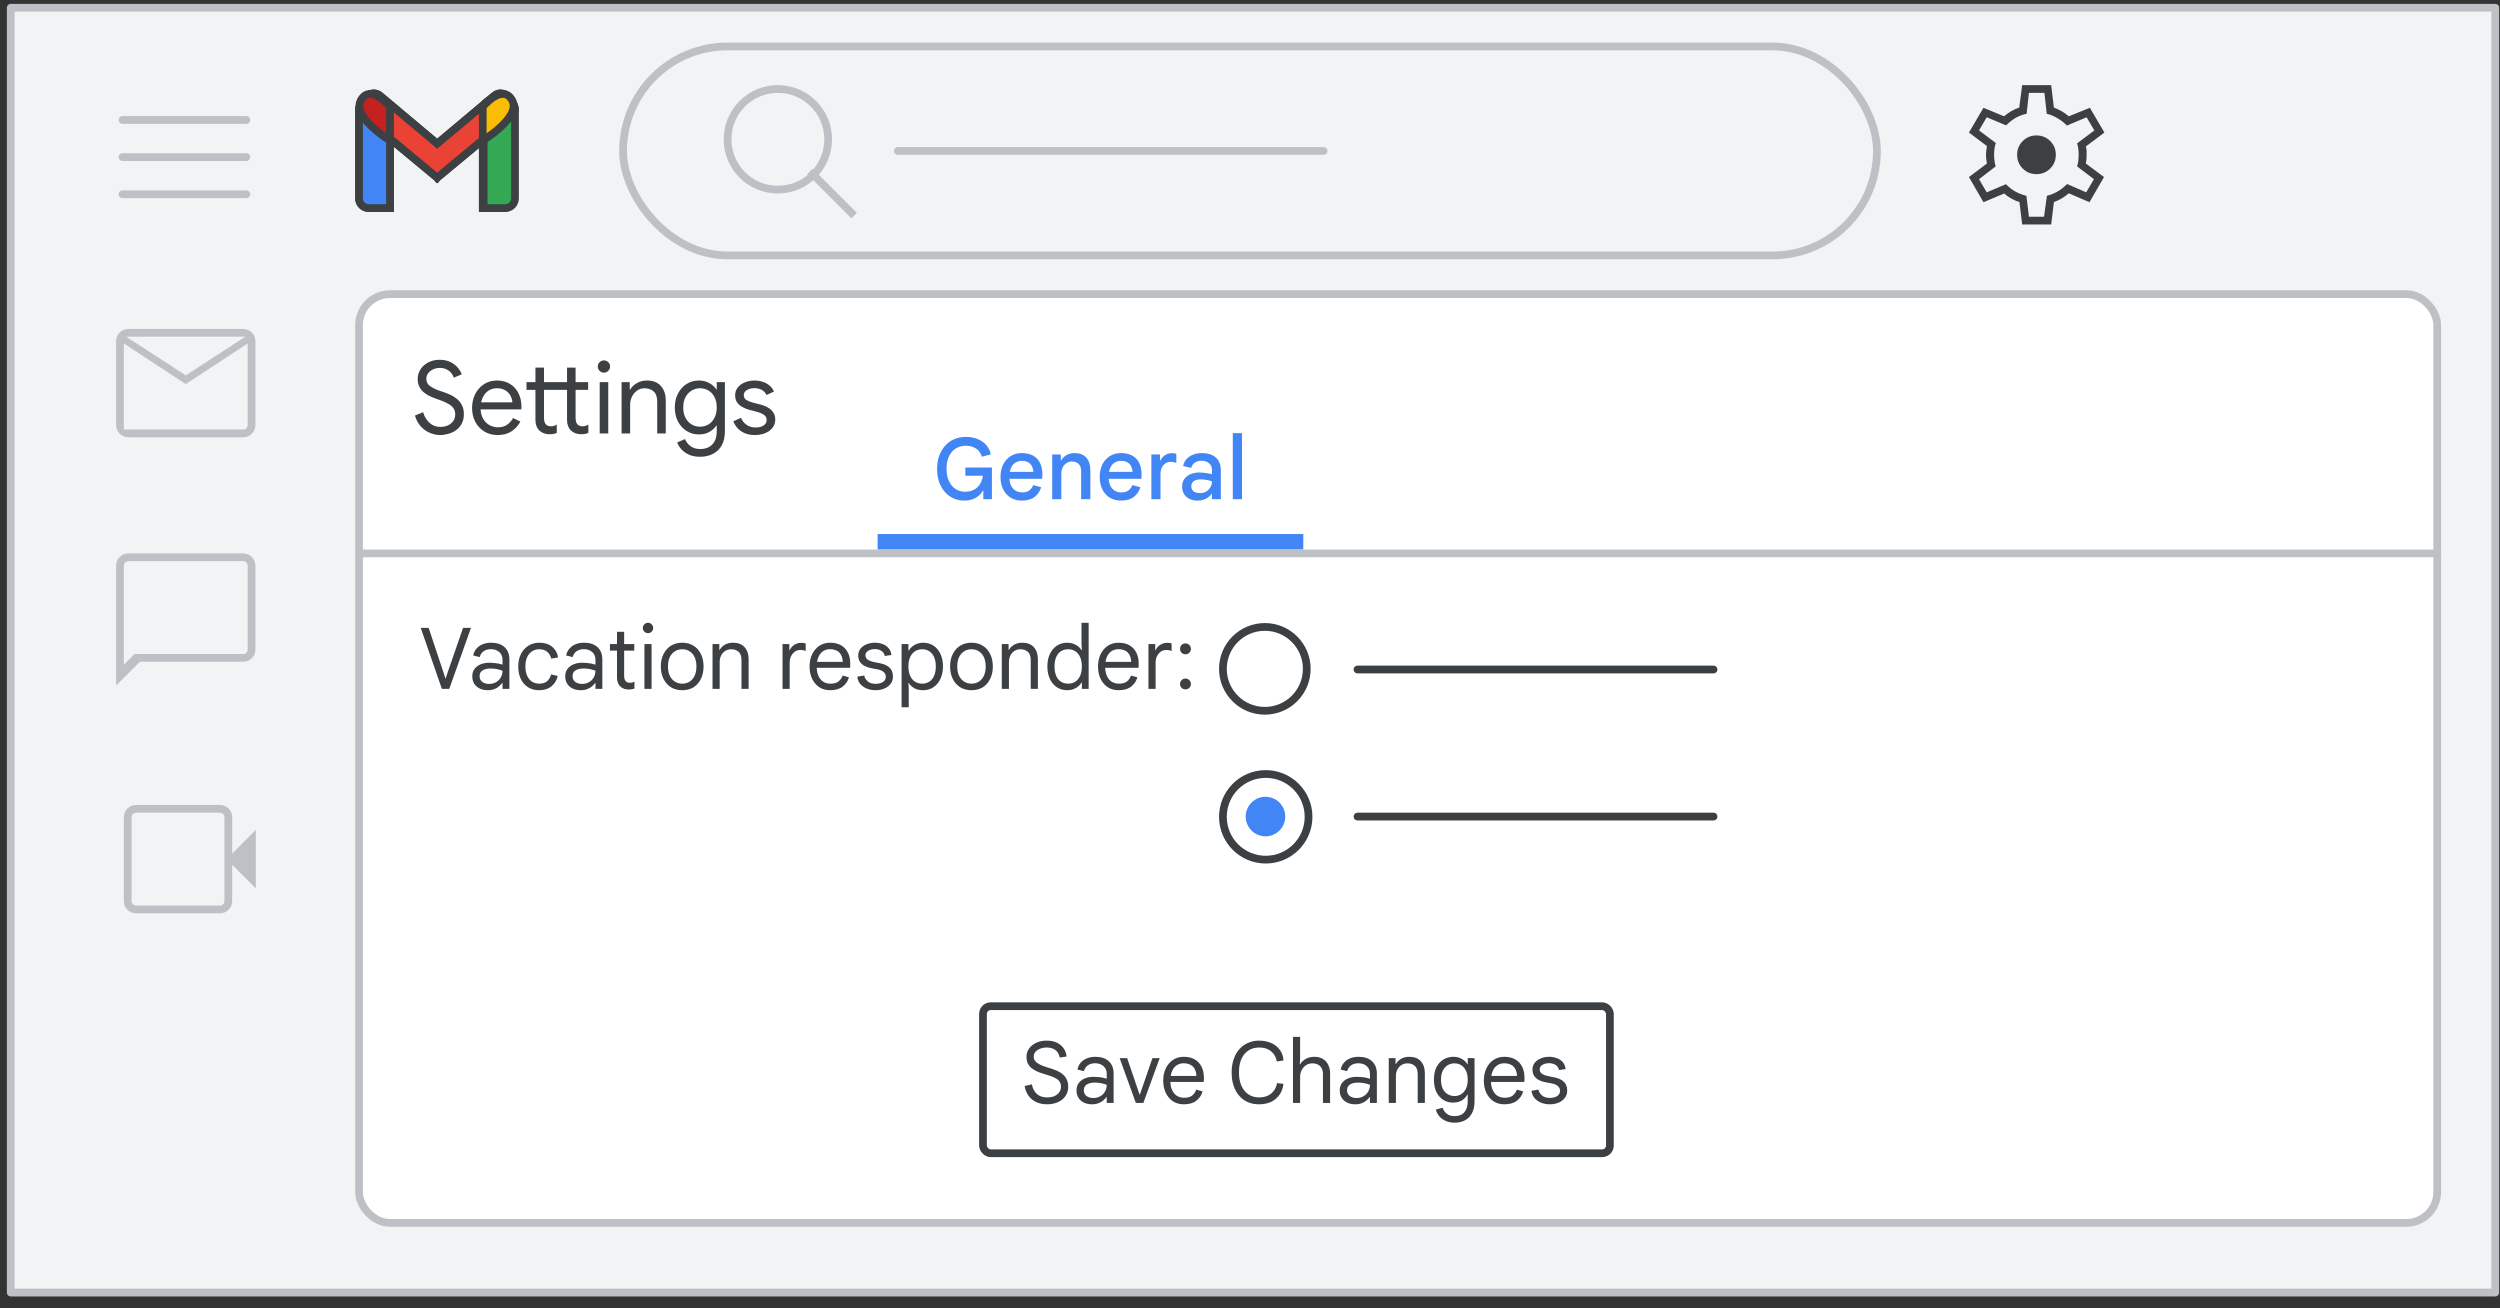 <svg width="323" height="169" viewBox="0 0 323 169" fill="none" xmlns="http://www.w3.org/2000/svg">
<rect x="0" y="0" width="323" height="169" fill="#333333" stroke="none"/>
<g id="gmail-vacation">
<g id="Gmail/settings-full-view">
<g id="Frames/desktop-light">
<rect id="border copy" x="1.388" y="1" width="321" height="166" fill="#F1F3F4" stroke="#BDC1C6" stroke-linejoin="round"/>
</g>
<g id="Group 5">
<rect id="Rectangle" x="46.388" y="38" width="268.5" height="120" rx="4" fill="white" stroke="#BDC1C6"/>
</g>
<g id="Group 6">
<g id="Gmail icon - illustrated">
<g id="white bg">
<path id="Rectangle_2" d="M46.388 14.165C46.388 13.479 46.944 12.922 47.631 12.922H49.144C49.831 12.922 50.388 13.479 50.388 14.165V26.882H47.631C46.944 26.882 46.388 26.325 46.388 25.638V14.165Z" fill="white" stroke="#3C4043"/>
<path id="Rectangle_3" d="M62.37 14.165C62.37 13.479 62.926 12.922 63.613 12.922H65.163C65.85 12.922 66.407 13.479 66.407 14.165V25.638C66.407 26.325 65.85 26.882 65.163 26.882H62.37V14.165Z" fill="white" stroke="#3C4043"/>
<g id="Combined Shape">
<path fill-rule="evenodd" clip-rule="evenodd" d="M46.741 13.284C46.323 13.819 46.407 14.595 46.929 15.028L56.482 22.955L56.483 22.955L56.483 22.955L56.483 22.955L56.483 22.955L66.036 15.028C66.558 14.595 66.642 13.819 66.224 13.284L65.643 12.539C65.213 11.989 64.419 11.905 63.884 12.354L56.483 18.571L49.081 12.354C48.546 11.905 47.752 11.989 47.322 12.539L46.741 13.284Z" fill="white"/>
<path d="M46.929 15.028L47.248 14.643L46.929 15.028ZM46.741 13.284L46.347 12.976L46.347 12.976L46.741 13.284ZM56.482 22.955L56.875 22.646L56.842 22.604L56.802 22.57L56.482 22.955ZM56.483 22.955L56.09 23.265L56.408 23.669L56.803 23.34L56.483 22.955ZM56.483 22.955L56.803 22.571L56.483 22.305L56.162 22.571L56.483 22.955ZM56.483 22.955L56.163 23.34L56.557 23.669L56.875 23.265L56.483 22.955ZM56.483 22.955L56.163 22.57L56.123 22.604L56.09 22.646L56.483 22.955ZM66.036 15.028L65.716 14.643V14.643L66.036 15.028ZM66.224 13.284L65.83 13.592V13.592L66.224 13.284ZM65.643 12.539L66.037 12.231V12.231L65.643 12.539ZM63.884 12.354L63.563 11.972V11.972L63.884 12.354ZM56.483 18.571L56.161 18.954L56.483 19.224L56.804 18.954L56.483 18.571ZM49.081 12.354L49.403 11.972V11.972L49.081 12.354ZM47.322 12.539L47.717 12.847L47.322 12.539ZM47.248 14.643C46.934 14.383 46.884 13.914 47.135 13.592L46.347 12.976C45.763 13.724 45.88 14.807 46.61 15.413L47.248 14.643ZM56.802 22.57L47.248 14.643L46.61 15.413L56.163 23.34L56.802 22.57ZM56.09 23.265L56.09 23.265L56.875 22.646L56.875 22.646L56.09 23.265ZM56.803 23.34L56.803 23.339L56.162 22.571L56.162 22.571L56.803 23.34ZM56.803 22.571L56.803 22.571L56.162 23.339L56.163 23.34L56.803 22.571ZM56.09 22.646L56.09 22.646L56.875 23.265L56.876 23.265L56.09 22.646ZM56.802 23.34L66.355 15.413L65.716 14.643L56.163 22.57L56.802 23.34ZM66.355 15.413C67.085 14.807 67.202 13.724 66.618 12.976L65.83 13.592C66.081 13.914 66.031 14.383 65.716 14.643L66.355 15.413ZM66.618 12.976L66.037 12.231L65.249 12.847L65.83 13.592L66.618 12.976ZM66.037 12.231C65.433 11.458 64.314 11.34 63.563 11.972L64.206 12.737C64.524 12.47 64.993 12.52 65.249 12.847L66.037 12.231ZM63.563 11.972L56.161 18.189L56.804 18.954L64.206 12.737L63.563 11.972ZM48.759 12.737L56.161 18.954L56.804 18.189L49.403 11.972L48.759 12.737ZM47.717 12.847C47.972 12.52 48.441 12.47 48.759 12.737L49.403 11.972C48.651 11.34 47.532 11.458 46.928 12.231L47.717 12.847ZM47.135 13.592L47.717 12.847L46.928 12.231L46.347 12.976L47.135 13.592Z" fill="#3C4043"/>
</g>
<path id="Path 4" fill-rule="evenodd" clip-rule="evenodd" d="M62.37 18.157V13.794C62.37 13.794 64.893 10.74 66.155 12.922C67.416 15.103 62.37 18.157 62.37 18.157Z" fill="white"/>
<path id="Path 4_2" fill-rule="evenodd" clip-rule="evenodd" d="M50.425 18.157V13.794C50.425 13.794 47.901 10.74 46.64 12.922C45.378 15.103 50.425 18.157 50.425 18.157Z" fill="white"/>
</g>
<path id="Rectangle_4" d="M46.388 14.165C46.388 13.479 46.944 12.922 47.631 12.922H49.144C49.831 12.922 50.388 13.479 50.388 14.165V26.881H47.631C46.944 26.881 46.388 26.325 46.388 25.638V14.165Z" fill="#4285F4" stroke="#3C4043"/>
<path id="Rectangle_5" d="M62.49 14.165C62.49 13.479 63.047 12.922 63.733 12.922H65.293C65.98 12.922 66.537 13.479 66.537 14.165V25.638C66.537 26.325 65.98 26.881 65.293 26.881H62.49V14.165Z" fill="#34A853" stroke="#3C4043"/>
<g id="Combined Shape_2">
<path fill-rule="evenodd" clip-rule="evenodd" d="M46.74 13.284C46.322 13.819 46.406 14.595 46.928 15.028L56.481 22.955L56.481 22.955L56.481 22.955L56.481 22.955L56.482 22.955L66.035 15.028C66.557 14.595 66.641 13.819 66.223 13.284L65.642 12.539C65.212 11.989 64.418 11.905 63.883 12.354L56.481 18.571L49.08 12.354C48.545 11.905 47.751 11.989 47.321 12.539L46.74 13.284Z" fill="#EA4335"/>
<path d="M46.928 15.028L47.248 14.643L46.928 15.028ZM46.74 13.284L46.346 12.976L46.74 13.284ZM56.481 22.955L56.874 22.645L56.841 22.604L56.801 22.57L56.481 22.955ZM56.481 22.955L56.089 23.265L56.406 23.667L56.8 23.34L56.481 22.955ZM56.481 22.955L56.795 22.566L56.477 22.31L56.163 22.57L56.481 22.955ZM56.481 22.955L56.168 23.345L56.561 23.661L56.874 23.265L56.481 22.955ZM56.482 22.955L56.162 22.57L56.122 22.604L56.089 22.645L56.482 22.955ZM66.035 15.028L65.716 14.643V14.643L66.035 15.028ZM66.223 13.284L65.829 13.592V13.592L66.223 13.284ZM65.642 12.539L66.036 12.231V12.231L65.642 12.539ZM63.883 12.354L63.562 11.971V11.971L63.883 12.354ZM56.481 18.571L56.16 18.954L56.481 19.224L56.803 18.954L56.481 18.571ZM49.08 12.354L49.401 11.971V11.971L49.08 12.354ZM47.321 12.539L47.715 12.847H47.715L47.321 12.539ZM47.248 14.643C46.933 14.383 46.883 13.913 47.134 13.592L46.346 12.976C45.762 13.724 45.879 14.807 46.609 15.413L47.248 14.643ZM56.801 22.57L47.248 14.643L46.609 15.413L56.162 23.34L56.801 22.57ZM56.089 23.265L56.089 23.265L56.874 22.645L56.874 22.645L56.089 23.265ZM56.8 23.34L56.8 23.34L56.163 22.57L56.162 22.57L56.8 23.34ZM56.795 22.566L56.795 22.566L56.168 23.345L56.168 23.345L56.795 22.566ZM56.089 22.645L56.089 22.645L56.874 23.265L56.874 23.265L56.089 22.645ZM56.801 23.34L66.354 15.413L65.716 14.643L56.162 22.57L56.801 23.34ZM66.354 15.413C67.084 14.807 67.201 13.724 66.617 12.976L65.829 13.592C66.08 13.913 66.03 14.383 65.716 14.643L66.354 15.413ZM66.617 12.976L66.036 12.231L65.248 12.847L65.829 13.592L66.617 12.976ZM66.036 12.231C65.432 11.458 64.313 11.34 63.562 11.971L64.205 12.737C64.523 12.47 64.992 12.519 65.248 12.847L66.036 12.231ZM63.562 11.971L56.16 18.188L56.803 18.954L64.205 12.737L63.562 11.971ZM48.758 12.737L56.16 18.954L56.803 18.188L49.401 11.971L48.758 12.737ZM47.715 12.847C47.971 12.519 48.44 12.47 48.758 12.737L49.401 11.971C48.65 11.34 47.531 11.458 46.927 12.231L47.715 12.847ZM47.134 13.592L47.715 12.847L46.927 12.231L46.346 12.976L47.134 13.592Z" fill="#3C4043"/>
</g>
<path id="Path 4_3" fill-rule="evenodd" clip-rule="evenodd" d="M62.37 18.157V13.794C62.37 13.794 64.893 10.74 66.155 12.922C67.416 15.103 62.37 18.157 62.37 18.157Z" fill="#FBBC04" stroke="#3C4043"/>
<path id="Path 4_4" fill-rule="evenodd" clip-rule="evenodd" d="M50.388 18.157V13.794C50.388 13.794 47.888 10.74 46.638 12.922C45.388 15.103 50.388 18.157 50.388 18.157Z" fill="#C5221F" stroke="#3C4043"/>
</g>
<g id="Group 3">
<g id="settings_BASELINE_P900_24dp (2)">
<path id="Shape" fill-rule="evenodd" clip-rule="evenodd" d="M261.263 29L260.913 26.1C260.596 26.017 260.25 25.871 259.875 25.663C259.5 25.454 259.188 25.233 258.938 25L256.263 26.125L254.388 22.875L256.713 21.125C256.679 20.958 256.65 20.779 256.625 20.587C256.6 20.396 256.588 20.208 256.588 20.025C256.588 19.858 256.6 19.679 256.625 19.488C256.65 19.296 256.679 19.092 256.713 18.875L254.388 17.125L256.263 13.925L258.913 15.025C259.213 14.775 259.534 14.55 259.875 14.35C260.217 14.15 260.554 14 260.888 13.9L261.263 11H265.013L265.363 13.9C265.746 14.05 266.084 14.208 266.375 14.375C266.667 14.542 266.971 14.758 267.288 15.025L270.013 13.925L271.888 17.125L269.488 18.925C269.554 19.125 269.588 19.312 269.588 19.488V20C269.588 20.15 269.584 20.312 269.575 20.488C269.567 20.663 269.538 20.875 269.488 21.125L271.838 22.875L269.963 26.125L267.288 24.975C266.971 25.242 266.659 25.467 266.35 25.65C266.042 25.833 265.713 25.983 265.363 26.1L265.013 29H261.263ZM263.113 22.5C263.813 22.5 264.404 22.258 264.888 21.775C265.371 21.292 265.613 20.7 265.613 20C265.613 19.3 265.371 18.708 264.888 18.225C264.404 17.742 263.813 17.5 263.113 17.5C262.413 17.5 261.821 17.742 261.338 18.225C260.854 18.708 260.613 19.3 260.613 20C260.613 20.7 260.854 21.292 261.338 21.775C261.821 22.258 262.413 22.5 263.113 22.5ZM264.088 28H262.138L261.813 25.3C261.279 25.167 260.804 24.983 260.388 24.75C259.971 24.517 259.563 24.2 259.163 23.8L256.688 24.85L255.688 23.15L257.838 21.5C257.771 21.267 257.721 21.025 257.688 20.775C257.654 20.525 257.638 20.275 257.638 20.025C257.638 19.742 257.654 19.467 257.688 19.2C257.721 18.933 257.779 18.692 257.863 18.475L255.688 16.85L256.688 15.15L259.188 16.2C259.604 15.783 260.025 15.454 260.45 15.213C260.875 14.971 261.338 14.8 261.838 14.7L262.138 12H264.138L264.438 14.7C264.888 14.8 265.359 14.996 265.85 15.287C266.342 15.579 266.738 15.892 267.038 16.225L269.588 15.15L270.588 16.85L268.363 18.525C268.446 18.808 268.5 19.062 268.525 19.288C268.55 19.512 268.563 19.75 268.563 20C268.563 20.233 268.55 20.471 268.525 20.712C268.5 20.954 268.446 21.217 268.363 21.5L270.538 23.15L269.538 24.85L267.063 23.775C266.646 24.192 266.234 24.517 265.825 24.75C265.417 24.983 264.963 25.167 264.463 25.3L264.088 28Z" fill="#3C4043"/>
</g>
</g>
</g>
<g id="Group 7">
<rect id="Rectangle_6" x="113.388" y="69" width="55" height="2" fill="#4285F4"/>
</g>
</g>
<g id="Group 2">
<path id="Line 24" d="M175.388 86.5H221.388" stroke="#3C4043" stroke-linecap="round"/>
</g>
<path id="Line 24_2" d="M175.388 105.5H221.388" stroke="#3C4043" stroke-linecap="round"/>
<rect id="Rectangle_7" x="127" y="130" width="81" height="19" rx="1" stroke="#3C4043"/>
<path id="Line" d="M46.888 71.5H314.888" stroke="#BDC1C6" stroke-linecap="square"/>
<g id="Radio">
<circle id="Oval" cx="163.417" cy="86.417" r="5.417" stroke="#3C4043"/>
</g>
<g id="Radio_2">
<circle id="Oval_2" cx="163.533" cy="105.533" r="5.533" stroke="#3C4043"/>
<circle id="Oval_3" cx="163.5" cy="105.5" r="2.554" fill="#4285F4"/>
</g>
<path id="General" d="M124.613 64.676C124.092 64.676 123.615 64.581 123.183 64.39C122.757 64.192 122.383 63.91 122.061 63.543C121.745 63.176 121.5 62.744 121.324 62.245C121.155 61.739 121.071 61.178 121.071 60.562C121.071 59.946 121.162 59.389 121.346 58.89C121.529 58.384 121.786 57.948 122.116 57.581C122.446 57.214 122.834 56.936 123.282 56.745C123.729 56.547 124.217 56.448 124.745 56.448C125.603 56.448 126.321 56.646 126.901 57.042C127.487 57.438 127.858 57.992 128.012 58.703L126.857 59.011C126.769 58.718 126.633 58.465 126.45 58.252C126.266 58.039 126.028 57.878 125.735 57.768C125.449 57.651 125.119 57.592 124.745 57.592C124.407 57.592 124.088 57.658 123.788 57.79C123.494 57.915 123.234 58.102 123.007 58.351C122.787 58.6 122.611 58.912 122.479 59.286C122.354 59.653 122.292 60.078 122.292 60.562C122.292 61.046 122.354 61.471 122.479 61.838C122.603 62.205 122.776 62.516 122.996 62.773C123.216 63.022 123.469 63.213 123.755 63.345C124.048 63.47 124.36 63.532 124.69 63.532C125.027 63.532 125.328 63.481 125.592 63.378C125.863 63.275 126.094 63.132 126.285 62.949C126.483 62.758 126.64 62.538 126.758 62.289C126.875 62.032 126.952 61.757 126.989 61.464H124.723V60.408H128.155V64.5H127.044V63.4H126.978C126.875 63.591 126.747 63.763 126.593 63.917C126.439 64.071 126.263 64.207 126.065 64.324C125.867 64.434 125.647 64.518 125.405 64.577C125.163 64.643 124.899 64.676 124.613 64.676ZM132.015 64.676C131.457 64.676 130.97 64.548 130.552 64.291C130.141 64.027 129.822 63.664 129.595 63.202C129.375 62.74 129.265 62.212 129.265 61.618C129.265 61.002 129.382 60.463 129.617 60.001C129.851 59.539 130.174 59.18 130.585 58.923C131.003 58.666 131.479 58.538 132.015 58.538C132.601 58.538 133.089 58.648 133.478 58.868C133.874 59.088 134.171 59.403 134.369 59.814C134.574 60.225 134.677 60.716 134.677 61.288C134.677 61.391 134.673 61.493 134.666 61.596C134.666 61.691 134.658 61.779 134.644 61.86H130.42C130.442 62.19 130.508 62.476 130.618 62.718C130.757 63.011 130.951 63.235 131.201 63.389C131.45 63.543 131.736 63.62 132.059 63.62C132.462 63.62 132.774 63.532 132.994 63.356C133.221 63.173 133.386 62.945 133.489 62.674L134.523 62.949C134.376 63.448 134.097 63.862 133.687 64.192C133.276 64.515 132.719 64.676 132.015 64.676ZM130.464 60.969H133.511C133.496 60.749 133.456 60.551 133.39 60.375C133.324 60.199 133.228 60.049 133.104 59.924C132.979 59.799 132.825 59.704 132.642 59.638C132.466 59.572 132.26 59.539 132.026 59.539C131.71 59.539 131.428 59.62 131.179 59.781C130.937 59.935 130.75 60.166 130.618 60.474C130.552 60.621 130.5 60.786 130.464 60.969ZM135.944 64.5V58.714H137.055V59.451H137.121C137.275 59.18 137.502 58.96 137.803 58.791C138.111 58.622 138.455 58.538 138.837 58.538C139.497 58.538 139.999 58.732 140.344 59.121C140.696 59.51 140.872 60.049 140.872 60.738V64.5H139.684V60.892C139.684 60.459 139.574 60.14 139.354 59.935C139.141 59.73 138.862 59.627 138.518 59.627C138.232 59.627 137.982 59.7 137.77 59.847C137.564 59.986 137.403 60.177 137.286 60.419C137.176 60.654 137.121 60.918 137.121 61.211V64.5H135.944ZM144.83 64.676C144.273 64.676 143.785 64.548 143.367 64.291C142.956 64.027 142.637 63.664 142.41 63.202C142.19 62.74 142.08 62.212 142.08 61.618C142.08 61.002 142.197 60.463 142.432 60.001C142.667 59.539 142.989 59.18 143.4 58.923C143.818 58.666 144.295 58.538 144.83 58.538C145.417 58.538 145.904 58.648 146.293 58.868C146.689 59.088 146.986 59.403 147.184 59.814C147.389 60.225 147.492 60.716 147.492 61.288C147.492 61.391 147.488 61.493 147.481 61.596C147.481 61.691 147.474 61.779 147.459 61.86H143.235C143.257 62.19 143.323 62.476 143.433 62.718C143.572 63.011 143.767 63.235 144.016 63.389C144.265 63.543 144.551 63.62 144.874 63.62C145.277 63.62 145.589 63.532 145.809 63.356C146.036 63.173 146.201 62.945 146.304 62.674L147.338 62.949C147.191 63.448 146.913 63.862 146.502 64.192C146.091 64.515 145.534 64.676 144.83 64.676ZM143.279 60.969H146.326C146.311 60.749 146.271 60.551 146.205 60.375C146.139 60.199 146.044 60.049 145.919 59.924C145.794 59.799 145.64 59.704 145.457 59.638C145.281 59.572 145.076 59.539 144.841 59.539C144.526 59.539 144.243 59.62 143.994 59.781C143.752 59.935 143.565 60.166 143.433 60.474C143.367 60.621 143.316 60.786 143.279 60.969ZM148.759 64.5V58.714H149.87V59.495H149.936C150.017 59.312 150.127 59.15 150.266 59.011C150.413 58.864 150.581 58.751 150.772 58.67C150.97 58.589 151.183 58.549 151.41 58.549C151.549 58.549 151.663 58.556 151.751 58.571C151.839 58.586 151.916 58.604 151.982 58.626V59.825C151.879 59.774 151.766 59.737 151.641 59.715C151.516 59.686 151.381 59.671 151.234 59.671C150.985 59.671 150.761 59.737 150.563 59.869C150.372 60.001 150.218 60.184 150.101 60.419C149.991 60.654 149.936 60.918 149.936 61.211V64.5H148.759ZM154.73 64.676C154.327 64.676 153.975 64.603 153.674 64.456C153.373 64.302 153.139 64.089 152.97 63.818C152.809 63.547 152.728 63.224 152.728 62.85C152.728 62.461 152.827 62.135 153.025 61.871C153.223 61.6 153.491 61.394 153.828 61.255C154.165 61.116 154.536 61.046 154.939 61.046C155.144 61.046 155.339 61.057 155.522 61.079C155.705 61.094 155.885 61.119 156.061 61.156C156.237 61.185 156.413 61.222 156.589 61.266V60.716C156.589 60.357 156.464 60.071 156.215 59.858C155.966 59.638 155.636 59.528 155.225 59.528C154.895 59.528 154.613 59.609 154.378 59.77C154.151 59.924 153.993 60.151 153.905 60.452L152.86 60.21C152.933 59.851 153.084 59.546 153.311 59.297C153.546 59.048 153.828 58.861 154.158 58.736C154.495 58.604 154.855 58.538 155.236 58.538C156.05 58.538 156.67 58.732 157.095 59.121C157.52 59.51 157.733 60.067 157.733 60.793V64.5H156.589V63.829H156.523C156.413 63.976 156.274 64.115 156.105 64.247C155.936 64.372 155.738 64.474 155.511 64.555C155.284 64.636 155.023 64.676 154.73 64.676ZM154.994 63.708C155.317 63.708 155.595 63.642 155.83 63.51C156.065 63.371 156.248 63.187 156.38 62.96C156.519 62.725 156.589 62.469 156.589 62.19C156.347 62.102 156.105 62.04 155.863 62.003C155.621 61.959 155.375 61.937 155.126 61.937C154.737 61.937 154.437 62.014 154.224 62.168C154.019 62.322 153.916 62.549 153.916 62.85C153.916 63.107 154.015 63.316 154.213 63.477C154.418 63.631 154.679 63.708 154.994 63.708ZM159.276 64.5V55.964H160.464V64.5H159.276Z" fill="#4285F4"/>
<path id="Settings" d="M56.864 56.208C56.413 56.208 55.967 56.113 55.525 55.922C55.083 55.731 54.693 55.45 54.355 55.077C54.017 54.704 53.77 54.241 53.614 53.686L54.667 53.257C54.814 53.794 55.083 54.245 55.473 54.609C55.863 54.973 56.335 55.155 56.89 55.155C57.236 55.155 57.553 55.094 57.839 54.973C58.133 54.843 58.367 54.657 58.541 54.414C58.723 54.171 58.814 53.877 58.814 53.53C58.814 53.218 58.736 52.954 58.58 52.737C58.432 52.52 58.207 52.33 57.904 52.165C57.6 51.992 57.228 51.827 56.786 51.671L56.201 51.463C55.941 51.368 55.676 51.255 55.408 51.125C55.148 50.986 54.905 50.822 54.68 50.631C54.463 50.432 54.29 50.198 54.16 49.929C54.03 49.652 53.965 49.327 53.965 48.954C53.965 48.503 54.086 48.092 54.329 47.719C54.571 47.346 54.905 47.047 55.33 46.822C55.754 46.597 56.244 46.484 56.799 46.484C57.379 46.484 57.865 46.592 58.255 46.809C58.653 47.017 58.965 47.268 59.191 47.563C59.425 47.849 59.581 48.113 59.659 48.356L58.632 48.798C58.58 48.616 58.48 48.43 58.333 48.239C58.185 48.04 57.986 47.875 57.735 47.745C57.492 47.606 57.184 47.537 56.812 47.537C56.508 47.537 56.222 47.598 55.954 47.719C55.694 47.84 55.481 48.009 55.317 48.226C55.161 48.434 55.083 48.677 55.083 48.954C55.083 49.344 55.239 49.652 55.551 49.877C55.863 50.102 56.283 50.306 56.812 50.488L57.423 50.696C57.7 50.791 57.982 50.908 58.268 51.047C58.562 51.186 58.835 51.363 59.087 51.58C59.338 51.797 59.542 52.065 59.698 52.386C59.854 52.698 59.932 53.075 59.932 53.517C59.932 53.994 59.836 54.405 59.646 54.752C59.464 55.09 59.221 55.367 58.918 55.584C58.614 55.801 58.281 55.957 57.917 56.052C57.561 56.156 57.21 56.208 56.864 56.208ZM64.293 56.208C63.652 56.208 63.08 56.056 62.577 55.753C62.083 55.45 61.693 55.034 61.407 54.505C61.13 53.976 60.991 53.374 60.991 52.698C60.991 52.065 61.121 51.48 61.381 50.943C61.65 50.406 62.023 49.977 62.499 49.656C62.985 49.327 63.552 49.162 64.202 49.162C64.861 49.162 65.424 49.309 65.892 49.604C66.369 49.89 66.733 50.289 66.984 50.8C67.244 51.311 67.374 51.896 67.374 52.555C67.374 52.616 67.37 52.676 67.361 52.737C67.361 52.798 67.357 52.85 67.348 52.893H62.096C62.122 53.37 62.231 53.773 62.421 54.102C62.638 54.475 62.915 54.752 63.253 54.934C63.6 55.116 63.96 55.207 64.332 55.207C64.818 55.207 65.216 55.094 65.528 54.869C65.849 54.635 66.105 54.349 66.295 54.011L67.231 54.466C66.971 54.969 66.599 55.385 66.113 55.714C65.628 56.043 65.021 56.208 64.293 56.208ZM62.161 51.983H66.204C66.196 51.801 66.152 51.606 66.074 51.398C66.005 51.181 65.888 50.982 65.723 50.8C65.567 50.609 65.364 50.458 65.112 50.345C64.87 50.224 64.566 50.163 64.202 50.163C63.769 50.163 63.392 50.276 63.071 50.501C62.759 50.718 62.521 51.017 62.356 51.398C62.27 51.58 62.205 51.775 62.161 51.983ZM68.022 50.371V49.37H69.179V47.498H70.284V49.37H73.261V47.498H74.366V49.37H75.991V50.371H74.366V53.985C74.366 54.332 74.436 54.6 74.574 54.791C74.722 54.982 74.96 55.077 75.289 55.077C75.436 55.077 75.571 55.055 75.692 55.012C75.814 54.969 75.922 54.917 76.017 54.856V55.935C75.904 55.987 75.779 56.026 75.64 56.052C75.51 56.087 75.332 56.104 75.107 56.104C74.552 56.104 74.106 55.944 73.768 55.623C73.43 55.294 73.261 54.839 73.261 54.258V50.371H70.284V53.985C70.284 54.332 70.353 54.6 70.492 54.791C70.639 54.982 70.878 55.077 71.207 55.077C71.355 55.077 71.489 55.055 71.61 55.012C71.731 54.969 71.84 54.917 71.935 54.856V55.935C71.823 55.987 71.697 56.026 71.558 56.052C71.428 56.087 71.251 56.104 71.025 56.104C70.471 56.104 70.024 55.944 69.686 55.623C69.348 55.294 69.179 54.839 69.179 54.258V50.371H68.022ZM77.481 56V49.37H78.586V56H77.481ZM78.027 48.148C77.81 48.148 77.624 48.07 77.468 47.914C77.312 47.758 77.234 47.572 77.234 47.355C77.234 47.13 77.312 46.943 77.468 46.796C77.624 46.64 77.81 46.562 78.027 46.562C78.252 46.562 78.438 46.64 78.586 46.796C78.742 46.943 78.82 47.13 78.82 47.355C78.82 47.572 78.742 47.758 78.586 47.914C78.438 48.07 78.252 48.148 78.027 48.148ZM80.309 56V49.37H81.362V50.345H81.414C81.588 50.024 81.869 49.747 82.259 49.513C82.658 49.279 83.091 49.162 83.559 49.162C84.374 49.162 84.985 49.4 85.392 49.877C85.808 50.345 86.016 50.969 86.016 51.749V56H84.911V51.918C84.911 51.277 84.755 50.826 84.443 50.566C84.14 50.297 83.746 50.163 83.26 50.163C82.896 50.163 82.576 50.267 82.298 50.475C82.021 50.674 81.804 50.934 81.648 51.255C81.492 51.576 81.414 51.914 81.414 52.269V56H80.309ZM90.445 59.016C89.882 59.016 89.396 58.921 88.989 58.73C88.59 58.548 88.265 58.314 88.014 58.028C87.771 57.742 87.598 57.452 87.494 57.157L88.508 56.728C88.647 57.092 88.88 57.395 89.21 57.638C89.548 57.889 89.96 58.015 90.445 58.015C91.138 58.015 91.671 57.811 92.044 57.404C92.416 57.005 92.603 56.446 92.603 55.727V54.986H92.551C92.343 55.307 92.044 55.58 91.654 55.805C91.264 56.022 90.809 56.13 90.289 56.13C89.717 56.13 89.192 55.983 88.716 55.688C88.248 55.393 87.875 54.986 87.598 54.466C87.32 53.937 87.182 53.331 87.182 52.646C87.182 51.961 87.32 51.359 87.598 50.839C87.875 50.31 88.248 49.899 88.716 49.604C89.192 49.309 89.717 49.162 90.289 49.162C90.809 49.162 91.264 49.275 91.654 49.5C92.044 49.717 92.343 49.99 92.551 50.319H92.603V49.37H93.656V55.74C93.656 56.477 93.513 57.088 93.227 57.573C92.95 58.058 92.568 58.418 92.083 58.652C91.606 58.895 91.06 59.016 90.445 59.016ZM90.445 55.129C90.835 55.129 91.195 55.034 91.524 54.843C91.853 54.644 92.113 54.358 92.304 53.985C92.503 53.612 92.603 53.166 92.603 52.646C92.603 52.109 92.503 51.658 92.304 51.294C92.113 50.921 91.853 50.64 91.524 50.449C91.195 50.258 90.835 50.163 90.445 50.163C90.055 50.163 89.695 50.263 89.366 50.462C89.037 50.653 88.772 50.934 88.573 51.307C88.374 51.671 88.274 52.117 88.274 52.646C88.274 53.175 88.374 53.625 88.573 53.998C88.772 54.362 89.037 54.644 89.366 54.843C89.695 55.034 90.055 55.129 90.445 55.129ZM97.54 56.208C97.046 56.208 96.609 56.13 96.227 55.974C95.855 55.809 95.543 55.593 95.291 55.324C95.049 55.047 94.867 54.748 94.745 54.427L95.733 53.985C95.907 54.384 96.158 54.691 96.487 54.908C96.817 55.125 97.194 55.233 97.618 55.233C98.026 55.233 98.364 55.151 98.632 54.986C98.91 54.821 99.048 54.579 99.048 54.258C99.048 54.059 98.992 53.894 98.879 53.764C98.767 53.625 98.602 53.508 98.385 53.413C98.169 53.318 97.904 53.231 97.592 53.153L96.786 52.945C96.474 52.858 96.18 52.737 95.902 52.581C95.625 52.425 95.4 52.226 95.226 51.983C95.062 51.732 94.979 51.428 94.979 51.073C94.979 50.674 95.096 50.332 95.33 50.046C95.564 49.76 95.872 49.543 96.253 49.396C96.635 49.24 97.042 49.162 97.475 49.162C97.857 49.162 98.212 49.218 98.541 49.331C98.879 49.435 99.174 49.595 99.425 49.812C99.677 50.02 99.867 50.28 99.997 50.592L99.035 51.034C98.871 50.705 98.65 50.475 98.372 50.345C98.095 50.215 97.787 50.15 97.449 50.15C97.085 50.15 96.769 50.232 96.5 50.397C96.232 50.553 96.097 50.77 96.097 51.047C96.097 51.324 96.206 51.532 96.422 51.671C96.648 51.81 96.921 51.922 97.241 52.009L98.203 52.256C98.853 52.421 99.343 52.668 99.672 52.997C100.002 53.318 100.166 53.712 100.166 54.18C100.166 54.596 100.049 54.956 99.815 55.259C99.581 55.562 99.265 55.796 98.866 55.961C98.468 56.126 98.026 56.208 97.54 56.208Z" fill="#3C4043"/>
<path id="Vacation responder:" d="M57.088 89L54.36 81.124H55.383L57.286 86.844L57.539 87.647H57.583L57.847 86.844L59.827 81.124H60.85L58.045 89H57.088ZM63.02 89.176C62.624 89.176 62.276 89.103 61.975 88.956C61.675 88.809 61.44 88.604 61.271 88.34C61.103 88.069 61.018 87.75 61.018 87.383C61.018 86.994 61.117 86.672 61.315 86.415C61.521 86.151 61.788 85.953 62.118 85.821C62.456 85.689 62.819 85.623 63.207 85.623C63.435 85.623 63.644 85.634 63.834 85.656C64.032 85.671 64.219 85.696 64.395 85.733C64.579 85.77 64.755 85.817 64.923 85.876V85.238C64.923 84.82 64.784 84.49 64.505 84.248C64.227 83.999 63.871 83.874 63.438 83.874C63.057 83.874 62.742 83.962 62.492 84.138C62.243 84.307 62.071 84.56 61.975 84.897L61.139 84.688C61.205 84.343 61.345 84.05 61.557 83.808C61.77 83.559 62.038 83.368 62.36 83.236C62.69 83.104 63.05 83.038 63.438 83.038C64.194 83.038 64.777 83.229 65.187 83.61C65.605 83.991 65.814 84.527 65.814 85.216V89H64.923V88.241H64.879C64.777 88.388 64.641 88.534 64.472 88.681C64.304 88.828 64.098 88.945 63.856 89.033C63.622 89.128 63.343 89.176 63.02 89.176ZM63.185 88.362C63.523 88.362 63.82 88.289 64.076 88.142C64.34 87.995 64.546 87.794 64.692 87.537C64.846 87.273 64.923 86.98 64.923 86.657C64.652 86.554 64.392 86.481 64.142 86.437C63.893 86.393 63.636 86.371 63.372 86.371C62.954 86.371 62.613 86.452 62.349 86.613C62.093 86.767 61.964 87.024 61.964 87.383C61.964 87.676 62.078 87.915 62.305 88.098C62.54 88.274 62.833 88.362 63.185 88.362ZM69.652 89.176C69.109 89.176 68.636 89.051 68.233 88.802C67.829 88.545 67.514 88.186 67.287 87.724C67.067 87.262 66.957 86.723 66.957 86.107C66.957 85.484 67.074 84.945 67.309 84.49C67.543 84.028 67.866 83.672 68.277 83.423C68.687 83.166 69.157 83.038 69.685 83.038C70.381 83.038 70.939 83.218 71.357 83.577C71.775 83.929 72.024 84.384 72.105 84.941L71.214 85.095C71.14 84.743 70.972 84.453 70.708 84.226C70.451 83.999 70.106 83.885 69.674 83.885C69.322 83.885 69.01 83.973 68.739 84.149C68.475 84.318 68.266 84.567 68.112 84.897C67.958 85.227 67.881 85.63 67.881 86.107C67.881 86.576 67.958 86.98 68.112 87.317C68.266 87.647 68.475 87.9 68.739 88.076C69.01 88.245 69.322 88.329 69.674 88.329C70.084 88.329 70.414 88.23 70.664 88.032C70.913 87.827 71.096 87.526 71.214 87.13L72.061 87.339C71.929 87.889 71.657 88.333 71.247 88.67C70.843 89.007 70.312 89.176 69.652 89.176ZM75.03 89.176C74.634 89.176 74.286 89.103 73.985 88.956C73.684 88.809 73.45 88.604 73.281 88.34C73.112 88.069 73.028 87.75 73.028 87.383C73.028 86.994 73.127 86.672 73.325 86.415C73.53 86.151 73.798 85.953 74.128 85.821C74.465 85.689 74.828 85.623 75.217 85.623C75.444 85.623 75.653 85.634 75.844 85.656C76.042 85.671 76.229 85.696 76.405 85.733C76.588 85.77 76.764 85.817 76.933 85.876V85.238C76.933 84.82 76.794 84.49 76.515 84.248C76.236 83.999 75.881 83.874 75.448 83.874C75.067 83.874 74.751 83.962 74.502 84.138C74.253 84.307 74.08 84.56 73.985 84.897L73.149 84.688C73.215 84.343 73.354 84.05 73.567 83.808C73.78 83.559 74.047 83.368 74.37 83.236C74.7 83.104 75.059 83.038 75.448 83.038C76.203 83.038 76.786 83.229 77.197 83.61C77.615 83.991 77.824 84.527 77.824 85.216V89H76.933V88.241H76.889C76.786 88.388 76.651 88.534 76.482 88.681C76.313 88.828 76.108 88.945 75.866 89.033C75.631 89.128 75.353 89.176 75.03 89.176ZM75.195 88.362C75.532 88.362 75.829 88.289 76.086 88.142C76.35 87.995 76.555 87.794 76.702 87.537C76.856 87.273 76.933 86.98 76.933 86.657C76.662 86.554 76.401 86.481 76.152 86.437C75.903 86.393 75.646 86.371 75.382 86.371C74.964 86.371 74.623 86.452 74.359 86.613C74.102 86.767 73.974 87.024 73.974 87.383C73.974 87.676 74.088 87.915 74.315 88.098C74.55 88.274 74.843 88.362 75.195 88.362ZM78.803 83.214H79.716V81.63H80.64V83.214H81.949V84.061H80.64V87.339C80.64 87.618 80.702 87.834 80.827 87.988C80.951 88.142 81.138 88.219 81.388 88.219C81.512 88.219 81.619 88.204 81.707 88.175C81.802 88.146 81.89 88.105 81.971 88.054V88.956C81.875 88.993 81.773 89.022 81.663 89.044C81.553 89.073 81.41 89.088 81.234 89.088C80.779 89.088 80.412 88.952 80.134 88.681C79.855 88.402 79.716 88.017 79.716 87.526V84.061H78.803V83.214ZM83.26 89V83.214H84.184V89H83.26ZM83.722 81.806C83.539 81.806 83.381 81.74 83.249 81.608C83.117 81.476 83.051 81.318 83.051 81.135C83.051 80.944 83.117 80.787 83.249 80.662C83.381 80.53 83.539 80.464 83.722 80.464C83.913 80.464 84.071 80.53 84.195 80.662C84.327 80.787 84.393 80.944 84.393 81.135C84.393 81.318 84.327 81.476 84.195 81.608C84.071 81.74 83.913 81.806 83.722 81.806ZM88.151 89.176C87.587 89.176 87.096 89.048 86.677 88.791C86.267 88.527 85.948 88.164 85.721 87.702C85.493 87.24 85.379 86.708 85.379 86.107C85.379 85.498 85.493 84.967 85.721 84.512C85.948 84.05 86.267 83.691 86.677 83.434C87.096 83.17 87.587 83.038 88.151 83.038C88.716 83.038 89.204 83.17 89.615 83.434C90.025 83.691 90.341 84.05 90.561 84.512C90.788 84.967 90.901 85.498 90.901 86.107C90.901 86.708 90.788 87.24 90.561 87.702C90.341 88.164 90.025 88.527 89.615 88.791C89.204 89.048 88.716 89.176 88.151 89.176ZM88.151 88.329C88.511 88.329 88.826 88.241 89.097 88.065C89.376 87.889 89.593 87.636 89.746 87.306C89.9 86.976 89.978 86.576 89.978 86.107C89.978 85.638 89.9 85.238 89.746 84.908C89.593 84.578 89.376 84.325 89.097 84.149C88.826 83.973 88.511 83.885 88.151 83.885C87.792 83.885 87.473 83.973 87.195 84.149C86.916 84.325 86.696 84.578 86.534 84.908C86.38 85.238 86.303 85.638 86.303 86.107C86.303 86.576 86.38 86.976 86.534 87.306C86.696 87.636 86.916 87.889 87.195 88.065C87.473 88.241 87.792 88.329 88.151 88.329ZM92.058 89V83.214H92.938V83.973H92.982C93.122 83.702 93.342 83.478 93.642 83.302C93.95 83.126 94.302 83.038 94.698 83.038C95.351 83.038 95.85 83.229 96.194 83.61C96.546 83.991 96.722 84.508 96.722 85.161V89H95.798V85.282C95.798 84.776 95.67 84.417 95.413 84.204C95.164 83.991 94.852 83.885 94.478 83.885C94.17 83.885 93.903 83.962 93.675 84.116C93.455 84.263 93.283 84.461 93.158 84.71C93.041 84.952 92.982 85.223 92.982 85.524V89H92.058ZM101.103 89V83.214H101.983V84.017H102.027C102.101 83.826 102.214 83.658 102.368 83.511C102.522 83.364 102.698 83.251 102.896 83.17C103.102 83.089 103.311 83.049 103.523 83.049C103.663 83.049 103.776 83.056 103.864 83.071C103.952 83.086 104.029 83.108 104.095 83.137V84.116C103.993 84.065 103.883 84.028 103.765 84.006C103.648 83.984 103.527 83.973 103.402 83.973C103.146 83.973 102.911 84.046 102.698 84.193C102.493 84.34 102.328 84.538 102.203 84.787C102.086 85.029 102.027 85.297 102.027 85.59V89H101.103ZM107.259 89.176C106.717 89.176 106.244 89.044 105.84 88.78C105.444 88.509 105.136 88.142 104.916 87.68C104.704 87.218 104.597 86.697 104.597 86.118C104.597 85.524 104.707 84.996 104.927 84.534C105.155 84.065 105.466 83.698 105.862 83.434C106.266 83.17 106.728 83.038 107.248 83.038C107.806 83.038 108.275 83.148 108.656 83.368C109.045 83.588 109.342 83.903 109.547 84.314C109.753 84.717 109.855 85.201 109.855 85.766C109.855 85.861 109.852 85.957 109.844 86.052C109.844 86.14 109.841 86.217 109.833 86.283H105.521C105.536 86.679 105.609 87.024 105.741 87.317C105.888 87.647 106.093 87.9 106.357 88.076C106.629 88.245 106.94 88.329 107.292 88.329C107.754 88.329 108.103 88.234 108.337 88.043C108.579 87.845 108.755 87.592 108.865 87.284L109.679 87.504C109.562 87.973 109.302 88.369 108.898 88.692C108.502 89.015 107.956 89.176 107.259 89.176ZM105.565 85.513H108.887C108.88 85.264 108.84 85.04 108.766 84.842C108.7 84.637 108.598 84.464 108.458 84.325C108.326 84.178 108.158 84.068 107.952 83.995C107.754 83.914 107.52 83.874 107.248 83.874C106.904 83.874 106.599 83.962 106.335 84.138C106.079 84.307 105.881 84.556 105.741 84.886C105.661 85.069 105.602 85.278 105.565 85.513ZM113.127 89.176C112.731 89.176 112.36 89.11 112.016 88.978C111.671 88.839 111.385 88.641 111.158 88.384C110.938 88.12 110.806 87.801 110.762 87.427L111.653 87.273C111.711 87.566 111.865 87.819 112.115 88.032C112.364 88.245 112.701 88.351 113.127 88.351C113.493 88.351 113.805 88.274 114.062 88.12C114.318 87.959 114.447 87.731 114.447 87.438C114.447 87.262 114.403 87.112 114.315 86.987C114.227 86.855 114.095 86.745 113.919 86.657C113.75 86.569 113.534 86.503 113.27 86.459L112.555 86.327C112.232 86.268 111.942 86.169 111.686 86.03C111.436 85.891 111.238 85.711 111.092 85.491C110.952 85.264 110.883 84.992 110.883 84.677C110.883 84.347 110.978 84.061 111.169 83.819C111.367 83.57 111.627 83.379 111.95 83.247C112.28 83.108 112.639 83.038 113.028 83.038C113.38 83.038 113.706 83.093 114.007 83.203C114.315 83.306 114.571 83.474 114.777 83.709C114.989 83.936 115.121 84.241 115.173 84.622L114.315 84.754C114.241 84.431 114.084 84.204 113.842 84.072C113.607 83.933 113.336 83.863 113.028 83.863C112.69 83.863 112.404 83.936 112.17 84.083C111.935 84.222 111.818 84.417 111.818 84.666C111.818 84.886 111.906 85.066 112.082 85.205C112.258 85.344 112.536 85.454 112.918 85.535L113.732 85.7C114.252 85.803 114.656 85.993 114.942 86.272C115.228 86.543 115.371 86.921 115.371 87.405C115.371 87.764 115.272 88.076 115.074 88.34C114.876 88.604 114.608 88.809 114.271 88.956C113.933 89.103 113.552 89.176 113.127 89.176ZM116.486 91.376V83.214H117.366V84.061H117.41C117.513 83.878 117.652 83.709 117.828 83.555C118.011 83.401 118.224 83.276 118.466 83.181C118.715 83.086 118.976 83.038 119.247 83.038C119.768 83.038 120.222 83.166 120.611 83.423C121 83.68 121.3 84.039 121.513 84.501C121.726 84.963 121.832 85.498 121.832 86.107C121.832 86.716 121.722 87.251 121.502 87.713C121.289 88.175 120.989 88.534 120.6 88.791C120.219 89.048 119.768 89.176 119.247 89.176C118.8 89.176 118.418 89.084 118.103 88.901C117.788 88.71 117.557 88.49 117.41 88.241H117.366L117.41 89V91.376H116.486ZM119.148 88.329C119.493 88.329 119.797 88.245 120.061 88.076C120.325 87.907 120.53 87.658 120.677 87.328C120.831 86.991 120.908 86.584 120.908 86.107C120.908 85.623 120.831 85.216 120.677 84.886C120.53 84.556 120.325 84.307 120.061 84.138C119.797 83.969 119.493 83.885 119.148 83.885C118.803 83.885 118.495 83.969 118.224 84.138C117.96 84.307 117.751 84.556 117.597 84.886C117.443 85.216 117.366 85.623 117.366 86.107C117.366 86.584 117.443 86.991 117.597 87.328C117.751 87.658 117.96 87.907 118.224 88.076C118.495 88.245 118.803 88.329 119.148 88.329ZM125.524 89.176C124.959 89.176 124.468 89.048 124.05 88.791C123.639 88.527 123.32 88.164 123.093 87.702C122.865 87.24 122.752 86.708 122.752 86.107C122.752 85.498 122.865 84.967 123.093 84.512C123.32 84.05 123.639 83.691 124.05 83.434C124.468 83.17 124.959 83.038 125.524 83.038C126.088 83.038 126.576 83.17 126.987 83.434C127.397 83.691 127.713 84.05 127.933 84.512C128.16 84.967 128.274 85.498 128.274 86.107C128.274 86.708 128.16 87.24 127.933 87.702C127.713 88.164 127.397 88.527 126.987 88.791C126.576 89.048 126.088 89.176 125.524 89.176ZM125.524 88.329C125.883 88.329 126.198 88.241 126.47 88.065C126.748 87.889 126.965 87.636 127.119 87.306C127.273 86.976 127.35 86.576 127.35 86.107C127.35 85.638 127.273 85.238 127.119 84.908C126.965 84.578 126.748 84.325 126.47 84.149C126.198 83.973 125.883 83.885 125.524 83.885C125.164 83.885 124.845 83.973 124.567 84.149C124.288 84.325 124.068 84.578 123.907 84.908C123.753 85.238 123.676 85.638 123.676 86.107C123.676 86.576 123.753 86.976 123.907 87.306C124.068 87.636 124.288 87.889 124.567 88.065C124.845 88.241 125.164 88.329 125.524 88.329ZM129.43 89V83.214H130.31V83.973H130.354C130.494 83.702 130.714 83.478 131.014 83.302C131.322 83.126 131.674 83.038 132.07 83.038C132.723 83.038 133.222 83.229 133.566 83.61C133.918 83.991 134.094 84.508 134.094 85.161V89H133.17V85.282C133.17 84.776 133.042 84.417 132.785 84.204C132.536 83.991 132.224 83.885 131.85 83.885C131.542 83.885 131.275 83.962 131.047 84.116C130.827 84.263 130.655 84.461 130.53 84.71C130.413 84.952 130.354 85.223 130.354 85.524V89H129.43ZM137.905 89.176C137.384 89.176 136.93 89.048 136.541 88.791C136.152 88.527 135.852 88.164 135.639 87.702C135.426 87.24 135.32 86.708 135.32 86.107C135.32 85.498 135.426 84.967 135.639 84.512C135.852 84.05 136.149 83.691 136.53 83.434C136.919 83.17 137.373 83.038 137.894 83.038C138.187 83.038 138.455 83.086 138.697 83.181C138.939 83.269 139.148 83.386 139.324 83.533C139.5 83.68 139.636 83.837 139.731 84.006H139.775L139.731 83.214V80.464H140.655V89H139.775V88.186H139.731C139.636 88.355 139.5 88.516 139.324 88.67C139.148 88.824 138.939 88.945 138.697 89.033C138.462 89.128 138.198 89.176 137.905 89.176ZM138.004 88.329C138.356 88.329 138.664 88.245 138.928 88.076C139.192 87.907 139.397 87.658 139.544 87.328C139.698 86.991 139.775 86.584 139.775 86.107C139.775 85.623 139.698 85.216 139.544 84.886C139.397 84.556 139.192 84.307 138.928 84.138C138.664 83.969 138.356 83.885 138.004 83.885C137.659 83.885 137.351 83.969 137.08 84.138C136.816 84.307 136.611 84.556 136.464 84.886C136.317 85.216 136.244 85.623 136.244 86.107C136.244 86.584 136.317 86.991 136.464 87.328C136.611 87.658 136.816 87.907 137.08 88.076C137.351 88.245 137.659 88.329 138.004 88.329ZM144.524 89.176C143.981 89.176 143.508 89.044 143.105 88.78C142.709 88.509 142.401 88.142 142.181 87.68C141.968 87.218 141.862 86.697 141.862 86.118C141.862 85.524 141.972 84.996 142.192 84.534C142.419 84.065 142.731 83.698 143.127 83.434C143.53 83.17 143.992 83.038 144.513 83.038C145.07 83.038 145.54 83.148 145.921 83.368C146.31 83.588 146.607 83.903 146.812 84.314C147.017 84.717 147.12 85.201 147.12 85.766C147.12 85.861 147.116 85.957 147.109 86.052C147.109 86.14 147.105 86.217 147.098 86.283H142.786C142.801 86.679 142.874 87.024 143.006 87.317C143.153 87.647 143.358 87.9 143.622 88.076C143.893 88.245 144.205 88.329 144.557 88.329C145.019 88.329 145.367 88.234 145.602 88.043C145.844 87.845 146.02 87.592 146.13 87.284L146.944 87.504C146.827 87.973 146.566 88.369 146.163 88.692C145.767 89.015 145.221 89.176 144.524 89.176ZM142.83 85.513H146.152C146.145 85.264 146.104 85.04 146.031 84.842C145.965 84.637 145.862 84.464 145.723 84.325C145.591 84.178 145.422 84.068 145.217 83.995C145.019 83.914 144.784 83.874 144.513 83.874C144.168 83.874 143.864 83.962 143.6 84.138C143.343 84.307 143.145 84.556 143.006 84.886C142.925 85.069 142.867 85.278 142.83 85.513ZM148.38 89V83.214H149.26V84.017H149.304C149.377 83.826 149.491 83.658 149.645 83.511C149.799 83.364 149.975 83.251 150.173 83.17C150.378 83.089 150.587 83.049 150.8 83.049C150.939 83.049 151.053 83.056 151.141 83.071C151.229 83.086 151.306 83.108 151.372 83.137V84.116C151.269 84.065 151.159 84.028 151.042 84.006C150.924 83.984 150.803 83.973 150.679 83.973C150.422 83.973 150.187 84.046 149.975 84.193C149.769 84.34 149.604 84.538 149.48 84.787C149.362 85.029 149.304 85.297 149.304 85.59V89H148.38ZM153.164 84.534C152.966 84.534 152.797 84.468 152.658 84.336C152.526 84.197 152.46 84.028 152.46 83.83C152.46 83.632 152.526 83.467 152.658 83.335C152.797 83.196 152.966 83.126 153.164 83.126C153.362 83.126 153.527 83.196 153.659 83.335C153.798 83.467 153.868 83.632 153.868 83.83C153.868 84.028 153.798 84.197 153.659 84.336C153.527 84.468 153.362 84.534 153.164 84.534ZM153.164 89.066C152.966 89.066 152.797 89 152.658 88.868C152.526 88.729 152.46 88.56 152.46 88.362C152.46 88.171 152.526 88.01 152.658 87.878C152.797 87.739 152.966 87.669 153.164 87.669C153.362 87.669 153.527 87.739 153.659 87.878C153.798 88.01 153.868 88.171 153.868 88.362C153.868 88.56 153.798 88.729 153.659 88.868C153.527 89 153.362 89.066 153.164 89.066Z" fill="#3C4043"/>
<path id="Save Changes" d="M135.272 142.676C134.773 142.676 134.318 142.584 133.908 142.401C133.504 142.218 133.171 141.95 132.907 141.598C132.643 141.246 132.467 140.817 132.379 140.311L133.325 140.102C133.405 140.593 133.607 140.997 133.93 141.312C134.26 141.627 134.714 141.785 135.294 141.785C135.646 141.785 135.954 141.73 136.218 141.62C136.489 141.503 136.698 141.341 136.845 141.136C136.999 140.923 137.076 140.678 137.076 140.399C137.076 140.12 137.01 139.893 136.878 139.717C136.753 139.541 136.562 139.391 136.306 139.266C136.049 139.134 135.726 139.009 135.338 138.892L134.733 138.705C134.439 138.617 134.164 138.514 133.908 138.397C133.651 138.272 133.424 138.126 133.226 137.957C133.035 137.788 132.885 137.587 132.775 137.352C132.672 137.117 132.621 136.842 132.621 136.527C132.621 136.138 132.731 135.79 132.951 135.482C133.171 135.167 133.475 134.917 133.864 134.734C134.26 134.543 134.711 134.448 135.217 134.448C135.767 134.448 136.225 134.543 136.592 134.734C136.966 134.925 137.252 135.178 137.45 135.493C137.655 135.801 137.772 136.138 137.802 136.505L136.922 136.637C136.87 136.373 136.775 136.146 136.636 135.955C136.496 135.757 136.309 135.607 136.075 135.504C135.847 135.394 135.565 135.339 135.228 135.339C134.92 135.339 134.637 135.39 134.381 135.493C134.131 135.588 133.93 135.724 133.776 135.9C133.629 136.076 133.556 136.281 133.556 136.516C133.556 136.846 133.699 137.114 133.985 137.319C134.278 137.524 134.692 137.711 135.228 137.88L135.833 138.067C136.111 138.155 136.379 138.258 136.636 138.375C136.9 138.492 137.134 138.643 137.34 138.826C137.545 139.002 137.706 139.218 137.824 139.475C137.948 139.724 138.011 140.032 138.011 140.399C138.011 140.758 137.941 141.081 137.802 141.367C137.662 141.646 137.468 141.884 137.219 142.082C136.969 142.28 136.676 142.427 136.339 142.522C136.009 142.625 135.653 142.676 135.272 142.676ZM141.086 142.676C140.69 142.676 140.342 142.603 140.041 142.456C139.741 142.309 139.506 142.104 139.337 141.84C139.169 141.569 139.084 141.25 139.084 140.883C139.084 140.494 139.183 140.172 139.381 139.915C139.587 139.651 139.854 139.453 140.184 139.321C140.522 139.189 140.885 139.123 141.273 139.123C141.501 139.123 141.71 139.134 141.9 139.156C142.098 139.171 142.285 139.196 142.461 139.233C142.645 139.27 142.821 139.317 142.989 139.376V138.738C142.989 138.32 142.85 137.99 142.571 137.748C142.293 137.499 141.937 137.374 141.504 137.374C141.123 137.374 140.808 137.462 140.558 137.638C140.309 137.807 140.137 138.06 140.041 138.397L139.205 138.188C139.271 137.843 139.411 137.55 139.623 137.308C139.836 137.059 140.104 136.868 140.426 136.736C140.756 136.604 141.116 136.538 141.504 136.538C142.26 136.538 142.843 136.729 143.253 137.11C143.671 137.491 143.88 138.027 143.88 138.716V142.5H142.989V141.741H142.945C142.843 141.888 142.707 142.034 142.538 142.181C142.37 142.328 142.164 142.445 141.922 142.533C141.688 142.628 141.409 142.676 141.086 142.676ZM141.251 141.862C141.589 141.862 141.886 141.789 142.142 141.642C142.406 141.495 142.612 141.294 142.758 141.037C142.912 140.773 142.989 140.48 142.989 140.157C142.718 140.054 142.458 139.981 142.208 139.937C141.959 139.893 141.702 139.871 141.438 139.871C141.02 139.871 140.679 139.952 140.415 140.113C140.159 140.267 140.03 140.524 140.03 140.883C140.03 141.176 140.144 141.415 140.371 141.598C140.606 141.774 140.899 141.862 141.251 141.862ZM146.751 142.5L144.661 136.714H145.629L147.235 141.422H147.268L148.896 136.714H149.831L147.719 142.5H146.751ZM152.948 142.676C152.406 142.676 151.933 142.544 151.529 142.28C151.133 142.009 150.825 141.642 150.605 141.18C150.393 140.718 150.286 140.197 150.286 139.618C150.286 139.024 150.396 138.496 150.616 138.034C150.844 137.565 151.155 137.198 151.551 136.934C151.955 136.67 152.417 136.538 152.937 136.538C153.495 136.538 153.964 136.648 154.345 136.868C154.734 137.088 155.031 137.403 155.236 137.814C155.442 138.217 155.544 138.701 155.544 139.266C155.544 139.361 155.541 139.457 155.533 139.552C155.533 139.64 155.53 139.717 155.522 139.783H151.21C151.225 140.179 151.298 140.524 151.43 140.817C151.577 141.147 151.782 141.4 152.046 141.576C152.318 141.745 152.629 141.829 152.981 141.829C153.443 141.829 153.792 141.734 154.026 141.543C154.268 141.345 154.444 141.092 154.554 140.784L155.368 141.004C155.251 141.473 154.991 141.869 154.587 142.192C154.191 142.515 153.645 142.676 152.948 142.676ZM151.254 139.013H154.576C154.569 138.764 154.529 138.54 154.455 138.342C154.389 138.137 154.287 137.964 154.147 137.825C154.015 137.678 153.847 137.568 153.641 137.495C153.443 137.414 153.209 137.374 152.937 137.374C152.593 137.374 152.288 137.462 152.024 137.638C151.768 137.807 151.57 138.056 151.43 138.386C151.35 138.569 151.291 138.778 151.254 139.013ZM162.671 142.676C162.143 142.676 161.662 142.584 161.23 142.401C160.797 142.21 160.423 141.935 160.108 141.576C159.792 141.217 159.55 140.784 159.382 140.278C159.213 139.772 159.129 139.2 159.129 138.562C159.129 137.924 159.217 137.352 159.393 136.846C159.569 136.333 159.814 135.9 160.13 135.548C160.452 135.189 160.83 134.917 161.263 134.734C161.695 134.543 162.165 134.448 162.671 134.448C163.235 134.448 163.749 134.547 164.211 134.745C164.673 134.943 165.047 135.233 165.333 135.614C165.626 135.995 165.791 136.461 165.828 137.011L164.959 137.143C164.915 136.828 164.801 136.534 164.618 136.263C164.434 135.984 164.181 135.761 163.859 135.592C163.543 135.423 163.147 135.339 162.671 135.339C162.172 135.339 161.725 135.46 161.329 135.702C160.94 135.944 160.632 136.303 160.405 136.78C160.185 137.257 160.075 137.851 160.075 138.562C160.075 139.266 160.188 139.856 160.416 140.333C160.643 140.81 160.951 141.173 161.34 141.422C161.736 141.664 162.179 141.785 162.671 141.785C163.125 141.785 163.514 141.704 163.837 141.543C164.159 141.382 164.416 141.162 164.607 140.883C164.805 140.604 164.933 140.289 164.992 139.937L165.828 140.036C165.754 140.601 165.575 141.081 165.289 141.477C165.003 141.873 164.636 142.174 164.189 142.379C163.741 142.577 163.235 142.676 162.671 142.676ZM167.052 142.5V133.964H167.976V136.714L167.932 137.506H167.976C168.123 137.242 168.357 137.015 168.68 136.824C169.003 136.633 169.377 136.538 169.802 136.538C170.249 136.538 170.623 136.63 170.924 136.813C171.225 136.996 171.452 137.249 171.606 137.572C171.767 137.895 171.848 138.269 171.848 138.694V142.5H170.924V138.771C170.924 138.478 170.869 138.228 170.759 138.023C170.649 137.818 170.491 137.66 170.286 137.55C170.081 137.44 169.835 137.385 169.549 137.385C169.248 137.385 168.977 137.466 168.735 137.627C168.5 137.788 168.313 138.001 168.174 138.265C168.042 138.529 167.976 138.822 167.976 139.145V142.5H167.052ZM175.096 142.676C174.7 142.676 174.352 142.603 174.051 142.456C173.75 142.309 173.516 142.104 173.347 141.84C173.178 141.569 173.094 141.25 173.094 140.883C173.094 140.494 173.193 140.172 173.391 139.915C173.596 139.651 173.864 139.453 174.194 139.321C174.531 139.189 174.894 139.123 175.283 139.123C175.51 139.123 175.719 139.134 175.91 139.156C176.108 139.171 176.295 139.196 176.471 139.233C176.654 139.27 176.83 139.317 176.999 139.376V138.738C176.999 138.32 176.86 137.99 176.581 137.748C176.302 137.499 175.947 137.374 175.514 137.374C175.133 137.374 174.817 137.462 174.568 137.638C174.319 137.807 174.146 138.06 174.051 138.397L173.215 138.188C173.281 137.843 173.42 137.55 173.633 137.308C173.846 137.059 174.113 136.868 174.436 136.736C174.766 136.604 175.125 136.538 175.514 136.538C176.269 136.538 176.852 136.729 177.263 137.11C177.681 137.491 177.89 138.027 177.89 138.716V142.5H176.999V141.741H176.955C176.852 141.888 176.717 142.034 176.548 142.181C176.379 142.328 176.174 142.445 175.932 142.533C175.697 142.628 175.419 142.676 175.096 142.676ZM175.261 141.862C175.598 141.862 175.895 141.789 176.152 141.642C176.416 141.495 176.621 141.294 176.768 141.037C176.922 140.773 176.999 140.48 176.999 140.157C176.728 140.054 176.467 139.981 176.218 139.937C175.969 139.893 175.712 139.871 175.448 139.871C175.03 139.871 174.689 139.952 174.425 140.113C174.168 140.267 174.04 140.524 174.04 140.883C174.04 141.176 174.154 141.415 174.381 141.598C174.616 141.774 174.909 141.862 175.261 141.862ZM179.427 142.5V136.714H180.307V137.473H180.351C180.49 137.202 180.71 136.978 181.011 136.802C181.319 136.626 181.671 136.538 182.067 136.538C182.72 136.538 183.218 136.729 183.563 137.11C183.915 137.491 184.091 138.008 184.091 138.661V142.5H183.167V138.782C183.167 138.276 183.039 137.917 182.782 137.704C182.533 137.491 182.221 137.385 181.847 137.385C181.539 137.385 181.271 137.462 181.044 137.616C180.824 137.763 180.652 137.961 180.527 138.21C180.41 138.452 180.351 138.723 180.351 139.024V142.5H179.427ZM187.925 145.052C187.485 145.052 187.096 144.971 186.759 144.81C186.421 144.656 186.146 144.451 185.934 144.194C185.721 143.937 185.582 143.655 185.516 143.347L186.385 143.127C186.48 143.428 186.656 143.681 186.913 143.886C187.169 144.099 187.507 144.205 187.925 144.205C188.497 144.205 188.922 144.033 189.201 143.688C189.487 143.351 189.63 142.885 189.63 142.291V141.422H189.586C189.41 141.737 189.168 141.99 188.86 142.181C188.552 142.364 188.167 142.456 187.705 142.456C187.265 142.456 186.858 142.342 186.484 142.115C186.117 141.888 185.82 141.554 185.593 141.114C185.373 140.674 185.263 140.135 185.263 139.497C185.263 138.852 185.373 138.313 185.593 137.88C185.82 137.44 186.124 137.106 186.506 136.879C186.887 136.652 187.309 136.538 187.771 136.538C188.189 136.538 188.555 136.63 188.871 136.813C189.186 136.989 189.424 137.216 189.586 137.495H189.63V136.714H190.51V142.302C190.51 142.925 190.396 143.439 190.169 143.842C189.949 144.253 189.644 144.557 189.256 144.755C188.867 144.953 188.423 145.052 187.925 145.052ZM187.914 141.609C188.229 141.609 188.515 141.532 188.772 141.378C189.028 141.224 189.234 140.993 189.388 140.685C189.549 140.37 189.63 139.974 189.63 139.497C189.63 139.02 189.549 138.628 189.388 138.32C189.234 138.005 189.028 137.77 188.772 137.616C188.515 137.462 188.229 137.385 187.914 137.385C187.606 137.385 187.32 137.462 187.056 137.616C186.792 137.77 186.579 138.005 186.418 138.32C186.256 138.628 186.176 139.02 186.176 139.497C186.176 139.974 186.256 140.37 186.418 140.685C186.579 140.993 186.792 141.224 187.056 141.378C187.32 141.532 187.606 141.609 187.914 141.609ZM194.37 142.676C193.827 142.676 193.354 142.544 192.951 142.28C192.555 142.009 192.247 141.642 192.027 141.18C191.814 140.718 191.708 140.197 191.708 139.618C191.708 139.024 191.818 138.496 192.038 138.034C192.265 137.565 192.577 137.198 192.973 136.934C193.376 136.67 193.838 136.538 194.359 136.538C194.916 136.538 195.386 136.648 195.767 136.868C196.156 137.088 196.453 137.403 196.658 137.814C196.863 138.217 196.966 138.701 196.966 139.266C196.966 139.361 196.962 139.457 196.955 139.552C196.955 139.64 196.951 139.717 196.944 139.783H192.632C192.647 140.179 192.72 140.524 192.852 140.817C192.999 141.147 193.204 141.4 193.468 141.576C193.739 141.745 194.051 141.829 194.403 141.829C194.865 141.829 195.213 141.734 195.448 141.543C195.69 141.345 195.866 141.092 195.976 140.784L196.79 141.004C196.673 141.473 196.412 141.869 196.009 142.192C195.613 142.515 195.067 142.676 194.37 142.676ZM192.676 139.013H195.998C195.991 138.764 195.95 138.54 195.877 138.342C195.811 138.137 195.708 137.964 195.569 137.825C195.437 137.678 195.268 137.568 195.063 137.495C194.865 137.414 194.63 137.374 194.359 137.374C194.014 137.374 193.71 137.462 193.446 137.638C193.189 137.807 192.991 138.056 192.852 138.386C192.771 138.569 192.713 138.778 192.676 139.013ZM200.238 142.676C199.842 142.676 199.471 142.61 199.127 142.478C198.782 142.339 198.496 142.141 198.269 141.884C198.049 141.62 197.917 141.301 197.873 140.927L198.764 140.773C198.822 141.066 198.976 141.319 199.226 141.532C199.475 141.745 199.812 141.851 200.238 141.851C200.604 141.851 200.916 141.774 201.173 141.62C201.429 141.459 201.558 141.231 201.558 140.938C201.558 140.762 201.514 140.612 201.426 140.487C201.338 140.355 201.206 140.245 201.03 140.157C200.861 140.069 200.645 140.003 200.381 139.959L199.666 139.827C199.343 139.768 199.053 139.669 198.797 139.53C198.547 139.391 198.349 139.211 198.203 138.991C198.063 138.764 197.994 138.492 197.994 138.177C197.994 137.847 198.089 137.561 198.28 137.319C198.478 137.07 198.738 136.879 199.061 136.747C199.391 136.608 199.75 136.538 200.139 136.538C200.491 136.538 200.817 136.593 201.118 136.703C201.426 136.806 201.682 136.974 201.888 137.209C202.1 137.436 202.232 137.741 202.284 138.122L201.426 138.254C201.352 137.931 201.195 137.704 200.953 137.572C200.718 137.433 200.447 137.363 200.139 137.363C199.801 137.363 199.515 137.436 199.281 137.583C199.046 137.722 198.929 137.917 198.929 138.166C198.929 138.386 199.017 138.566 199.193 138.705C199.369 138.844 199.647 138.954 200.029 139.035L200.843 139.2C201.363 139.303 201.767 139.493 202.053 139.772C202.339 140.043 202.482 140.421 202.482 140.905C202.482 141.264 202.383 141.576 202.185 141.84C201.987 142.104 201.719 142.309 201.382 142.456C201.044 142.603 200.663 142.676 200.238 142.676Z" fill="#3C4043"/>
<g id="Gmail left nav">
<g id="Chat">
<path id="Shape_2" fill-rule="evenodd" clip-rule="evenodd" d="M15 88.575V73.125C15 72.658 15.154 72.271 15.463 71.963C15.771 71.654 16.158 71.5 16.625 71.5H31.375C31.842 71.5 32.229 71.654 32.538 71.963C32.846 72.271 33 72.658 33 73.125V83.875C33 84.342 32.846 84.729 32.538 85.037C32.229 85.346 31.842 85.5 31.375 85.5H18.075L15 88.575ZM17.375 84.5H31.375C31.558 84.5 31.708 84.442 31.825 84.325C31.942 84.208 32 84.058 32 83.875V73.125C32 72.942 31.942 72.792 31.825 72.675C31.708 72.558 31.558 72.5 31.375 72.5H16.625C16.442 72.5 16.292 72.558 16.175 72.675C16.058 72.792 16 72.942 16 73.125V83.875V84.325V84.5V85.875L17.375 84.5Z" fill="#BDC1C6"/>
</g>
<g id="Mail">
<path id="Shape_3" fill-rule="evenodd" clip-rule="evenodd" d="M15.463 56.038C15.771 56.346 16.158 56.5 16.625 56.5H31.375C31.842 56.5 32.229 56.346 32.538 56.038C32.846 55.729 33 55.342 33 54.875V44.125C33 43.658 32.846 43.271 32.538 42.962C32.229 42.654 31.842 42.5 31.375 42.5H16.625C16.158 42.5 15.771 42.654 15.463 42.962C15.154 43.271 15 43.658 15 44.125V54.875C15 55.342 15.154 55.729 15.463 56.038ZM16 44.375L24 49.625L32 44.375V54.875C32 55.058 31.942 55.208 31.825 55.325C31.708 55.442 31.558 55.5 31.375 55.5H16.625H16V55.325V54.875V44.375ZM24 48.5L31.7 43.5H16.3L24 48.5Z" fill="#BDC1C6"/>
</g>
<g id="Meet">
<path id="Shape_4" fill-rule="evenodd" clip-rule="evenodd" d="M17.625 118C17.158 118 16.771 117.846 16.462 117.538C16.154 117.229 16 116.842 16 116.375V105.625C16 105.158 16.154 104.771 16.462 104.463C16.771 104.154 17.158 104 17.625 104H28.4C28.85 104 29.229 104.154 29.538 104.463C29.846 104.771 30 105.158 30 105.625V110.275L33.05 107.225V114.775L30 111.725V116.375C30 116.842 29.846 117.229 29.538 117.538C29.229 117.846 28.85 118 28.4 118H17.625ZM17.625 117H28.4C28.567 117 28.708 116.942 28.825 116.825C28.942 116.708 29 116.558 29 116.375V105.625C29 105.442 28.942 105.292 28.825 105.175C28.708 105.058 28.567 105 28.4 105H17.625C17.442 105 17.292 105.058 17.175 105.175C17.058 105.292 17 105.442 17 105.625V116.375C17 116.558 17.058 116.708 17.175 116.825C17.292 116.942 17.442 117 17.625 117Z" fill="#BDC1C6"/>
</g>
</g>
<g id="Menu">
<path id="Line_2" d="M15.825 15.5H31.825" stroke="#BDC1C6" stroke-linecap="round" stroke-linejoin="round"/>
<path id="Line_3" d="M15.825 20.3H31.825" stroke="#BDC1C6" stroke-linecap="round" stroke-linejoin="round"/>
<path id="Line_4" d="M15.825 25.1H31.825" stroke="#BDC1C6" stroke-linecap="round" stroke-linejoin="round"/>
</g>
<g id="Search">
<rect x="80.5" y="6" width="162" height="27" rx="13.5" stroke="#BDC1C6"/>
<g id="search icon">
<path id="Line 6" d="M105 22.5L110 27.5" stroke="#BDC1C6" stroke-linecap="square"/>
<circle id="Oval_4" cx="100.5" cy="18" r="6.5" stroke="#BDC1C6"/>
</g>
<g id="text">
<path id="text_2" d="M116 19.5H171" stroke="#BDC1C6" stroke-linecap="round" stroke-linejoin="round"/>
</g>
</g>
</g>
</svg>
